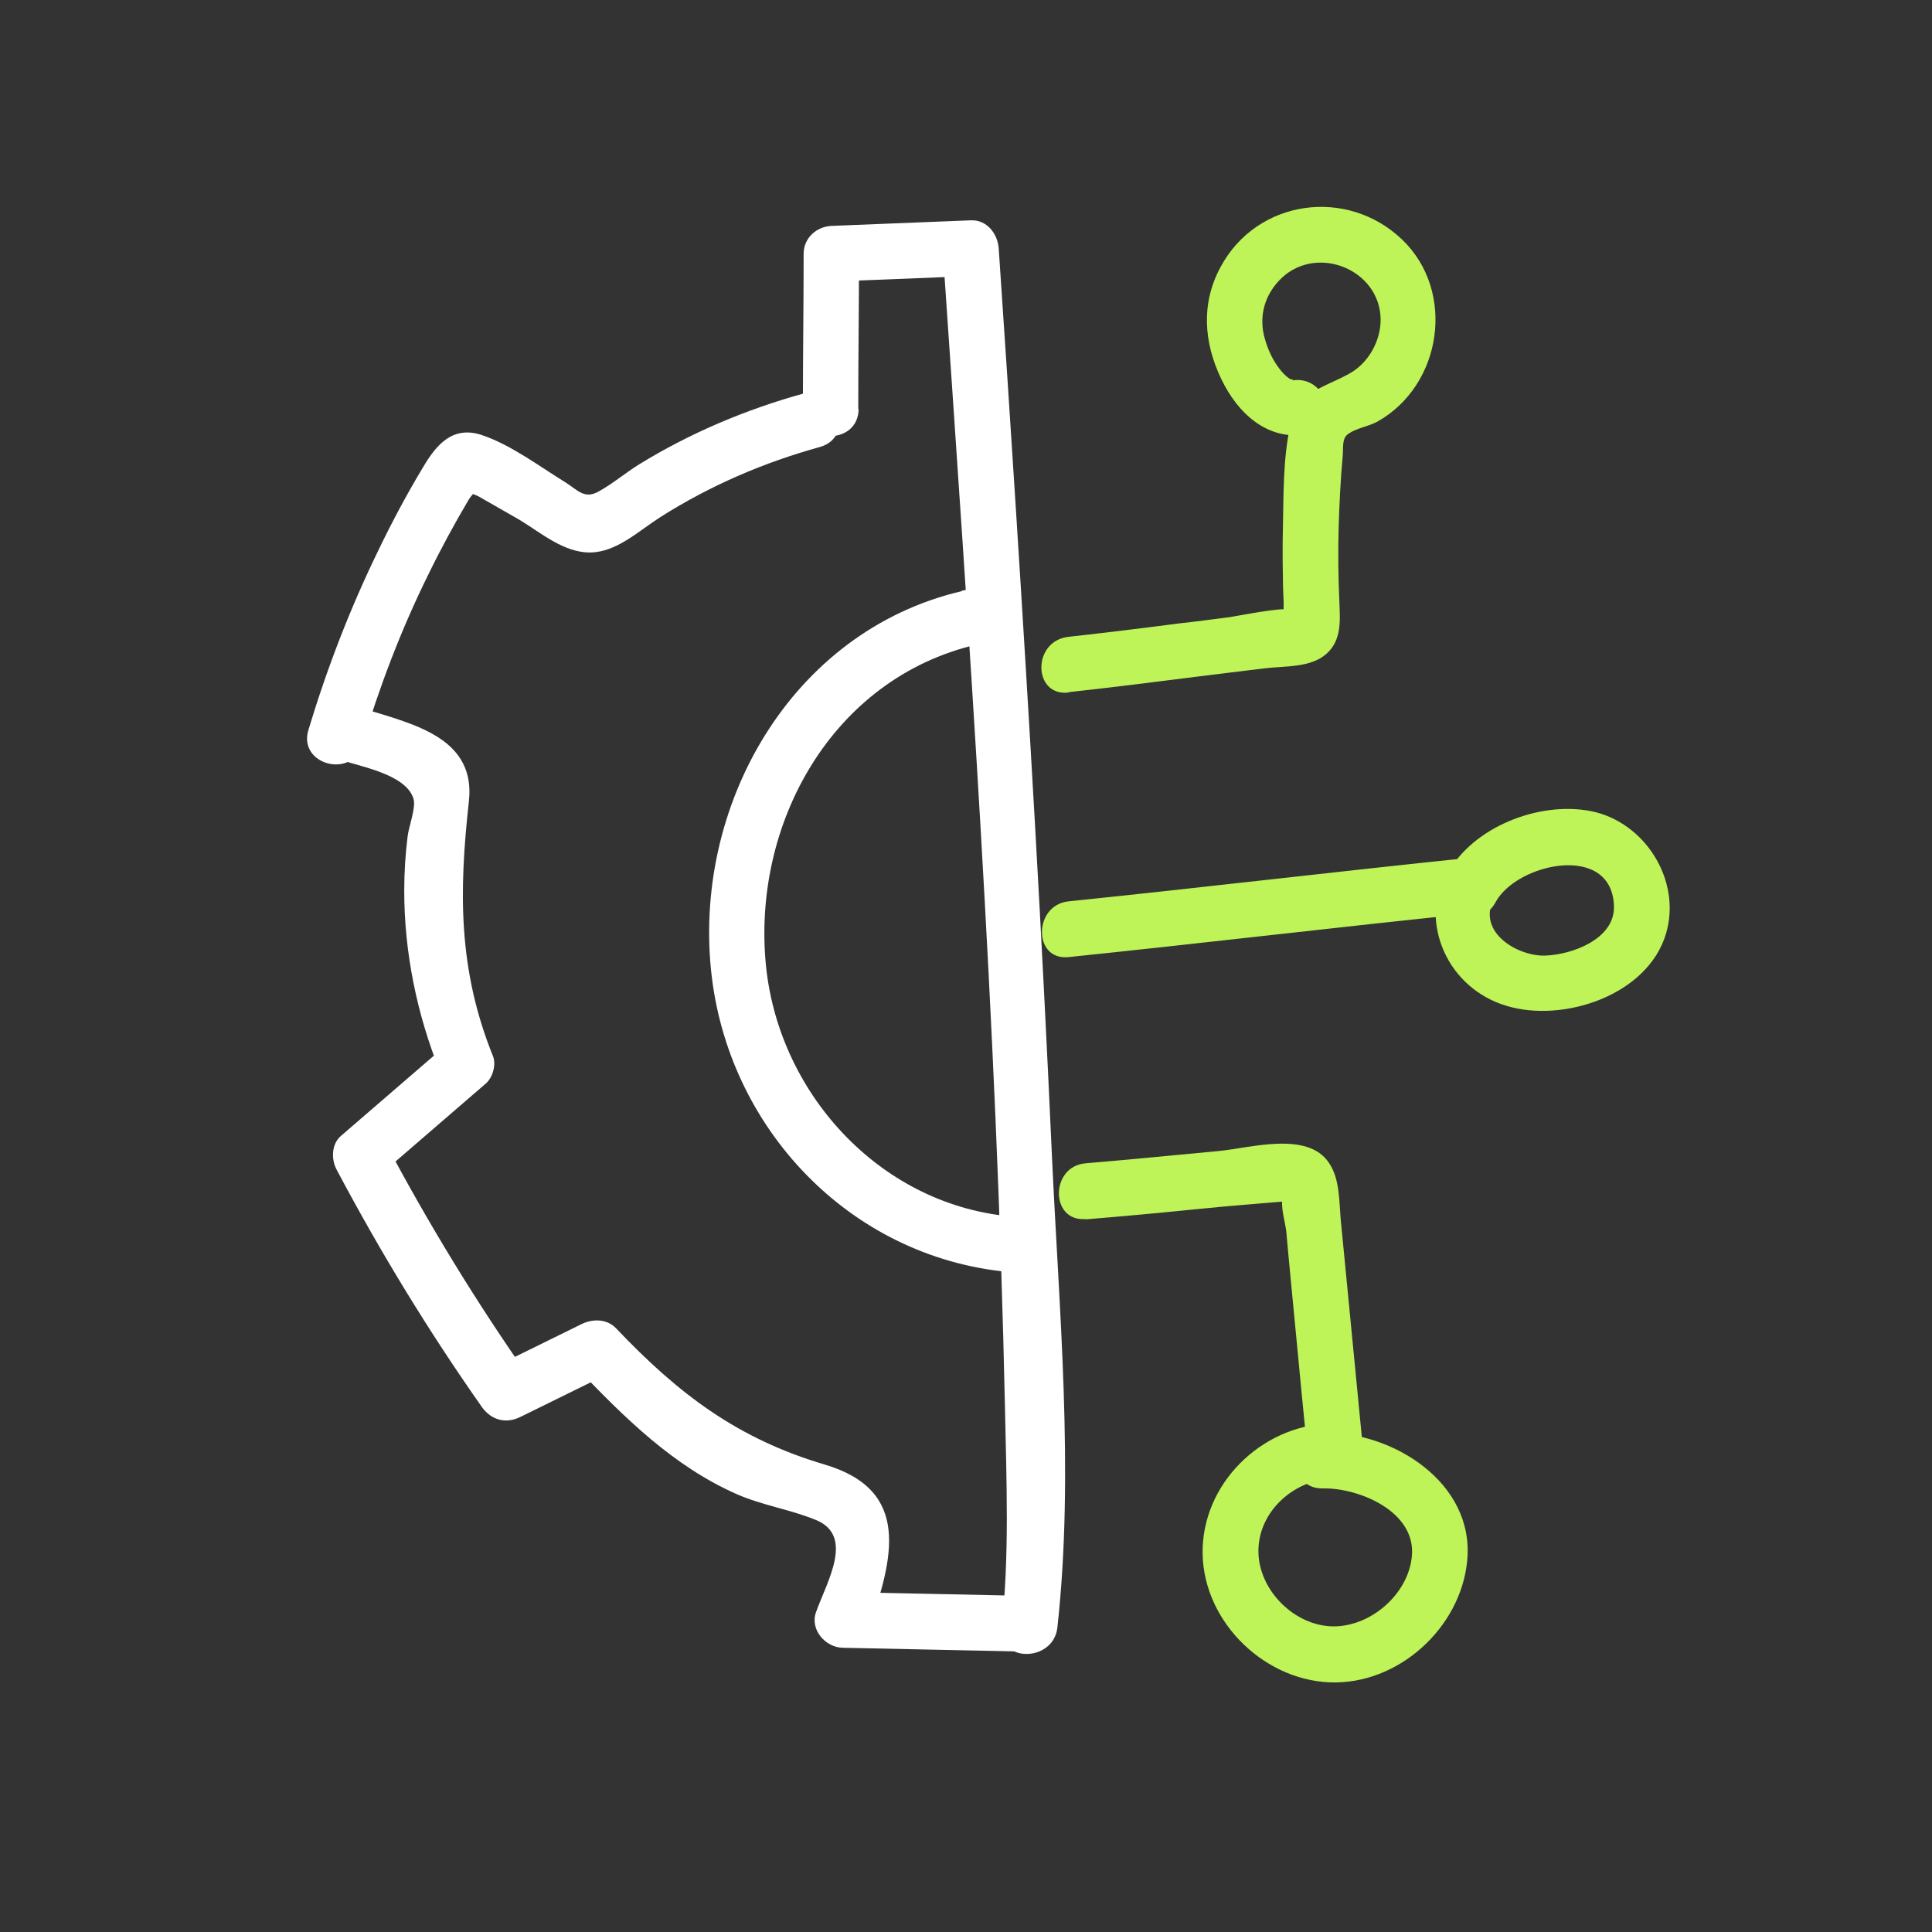 <svg xmlns="http://www.w3.org/2000/svg" id="Capa_1" data-name="Capa 1" viewBox="0 0 52 52"><rect x="0" y="0" width="52" height="52" fill="#333333" stroke="none"/><defs><style>      .cls-1 {        fill: #fff;      }      .cls-1, .cls-2 {        stroke-width: 0px;      }      .cls-2 {        fill: #bef458;      }    </style></defs><path class="cls-1" d="M9.74,20.06c.47-1.57,1.05-3.1,1.78-4.58.34-.7.71-1.38,1.1-2.04.11-.18.43-.42.05-.35-.42.08.06.19.21.27.37.21.73.42,1.1.63.58.35,1.2.89,1.91.88s1.3-.58,1.88-.95c1.34-.85,2.78-1.47,4.3-1.89.93-.26.53-1.7-.4-1.45-1.57.43-3.09,1.07-4.47,1.92-.37.23-.71.52-1.09.73s-.55-.03-.88-.24c-.7-.43-1.48-1.02-2.26-1.28s-1.22.25-1.58.86c-.44.73-.84,1.48-1.21,2.25-.76,1.56-1.38,3.17-1.88,4.83-.28.93,1.17,1.32,1.45.4h0Z"></path><path class="cls-1" d="M23.1,11.01c0-1.39.02-2.79.02-4.18l-.75.75c1.25-.05,2.5-.1,3.75-.15l-.75-.75c.71,10.4,1.46,20.83,1.68,31.26.04,1.94.12,3.92-.09,5.86-.11.96,1.4.95,1.5,0,.46-4.18.04-8.56-.15-12.75-.26-5.8-.6-11.6-.97-17.39-.15-2.33-.3-4.65-.46-6.98-.03-.39-.32-.77-.75-.75-1.25.05-2.5.1-3.75.15-.41.02-.75.33-.75.75,0,1.39-.02,2.79-.02,4.18,0,.97,1.49.97,1.5,0h0Z"></path><path class="cls-1" d="M8.96,20.39c.65.23,1.96.42,2.17,1.11.07.25-.13.74-.16,1.02-.06.48-.09.97-.09,1.45,0,1.67.34,3.32.96,4.87l.19-.73c-.95.82-1.9,1.64-2.85,2.46-.26.22-.27.63-.12.91,1.17,2.21,2.47,4.34,3.91,6.39.25.35.64.46,1.03.27l2.44-1.2-.91-.12c1.27,1.33,2.6,2.65,4.31,3.4.69.3,1.44.41,2.12.69,1.05.43.29,1.67,0,2.49-.16.47.26.94.72.95,1.59.03,3.19.07,4.78.1.97.02.97-1.48,0-1.5-1.59-.03-3.19-.07-4.78-.1l.72.95c.64-1.87,1.13-3.69-1.2-4.38s-3.92-1.88-5.62-3.67c-.24-.25-.61-.26-.91-.12l-2.44,1.2,1.03.27c-1.44-2.05-2.74-4.18-3.91-6.39l-.12.91c.95-.82,1.9-1.64,2.85-2.46.18-.16.28-.5.19-.73-.94-2.33-.92-4.42-.65-6.86.21-1.9-1.87-2.14-3.27-2.64-.91-.32-1.3,1.12-.4,1.45h0Z"></path><path class="cls-1" d="M25.89,15.91c-4.62,1.08-7.29,5.83-6.73,10.4.52,4.22,3.88,7.63,8.16,7.94.96.07.96-1.43,0-1.5-3.55-.26-6.33-3.24-6.7-6.72-.4-3.84,1.77-7.77,5.66-8.68.94-.22.54-1.67-.4-1.45h0Z"></path><path class="cls-2" d="M28.76,18.63c1.19-.13,2.37-.28,3.55-.43.57-.07,1.14-.14,1.71-.21s1.26-.01,1.69-.4c.4-.36.36-.89.34-1.37-.03-.68-.04-1.35-.02-2.03.02-.64.05-1.28.11-1.92.02-.24-.03-.48.16-.6.22-.15.53-.19.77-.32,1.75-.98,2.12-3.51.67-4.9-1.48-1.42-3.91-1.09-4.89.74-.53.98-.45,2.03.02,3.01.44.92,1.24,1.67,2.31,1.49.95-.16.55-1.61-.4-1.45.09-.02-.02-.01-.09-.06-.09-.06-.18-.16-.25-.25-.18-.23-.31-.51-.39-.79-.19-.62-.01-1.24.47-1.68.96-.87,2.61-.2,2.64,1.12.01.59-.33,1.2-.85,1.48-.7.39-1.38.47-1.58,1.38s-.18,1.85-.2,2.75c-.01.45-.01.9,0,1.35,0,.23.01.45.02.68,0,.1-.01.24.02.34.09.32.09-.16.1-.14-.07-.1-1.42.17-1.57.19-.46.06-.91.12-1.37.17-.99.13-1.98.25-2.97.36s-.96,1.61,0,1.5h0Z"></path><path class="cls-2" d="M28.76,25.76c3.59-.37,7.18-.8,10.78-1.17l-.65-1.13c-.69,1.45.11,3.15,1.65,3.61,1.53.47,3.81-.28,4.3-1.94.43-1.43-.57-3.02-2.03-3.3-1.39-.27-3.18.43-3.86,1.7-.45.85.84,1.61,1.3.76.56-1.06,3.15-1.63,3.19.11.02.88-1.14,1.3-1.86,1.32s-1.81-.61-1.39-1.5c.22-.46-.03-1.19-.65-1.13-3.59.37-7.18.8-10.78,1.17-.95.1-.96,1.6,0,1.5h0Z"></path><path class="cls-2" d="M29.21,32.82c.98-.08,1.96-.17,2.94-.27.51-.05,1.03-.1,1.54-.14.24-.02.48-.04.72-.06.13-.01.26-.02.4-.03-.24-.26-.33-.28-.28-.07-.08.18.07.69.09.89.02.26.05.52.07.77.05.56.11,1.12.16,1.67.11,1.16.22,2.32.34,3.48l.75-.75c-1.84-.02-3.5,1.48-3.57,3.34-.07,1.88,1.56,3.55,3.41,3.63,1.84.08,3.54-1.46,3.71-3.28.2-2.09-2-3.48-3.89-3.44-.96.02-.97,1.52,0,1.5s2.52.62,2.4,1.83c-.1,1.05-1.17,1.95-2.22,1.88-1.01-.07-1.92-1.02-1.91-2.04.01-1.09,1.02-1.95,2.07-1.93.38,0,.79-.35.75-.75-.13-1.37-.27-2.75-.4-4.12-.07-.69-.13-1.37-.2-2.06-.05-.51-.02-1.13-.32-1.57-.58-.87-2.12-.4-2.97-.32-1.19.11-2.38.23-3.58.33-.96.08-.96,1.58,0,1.5h0Z"></path></svg>